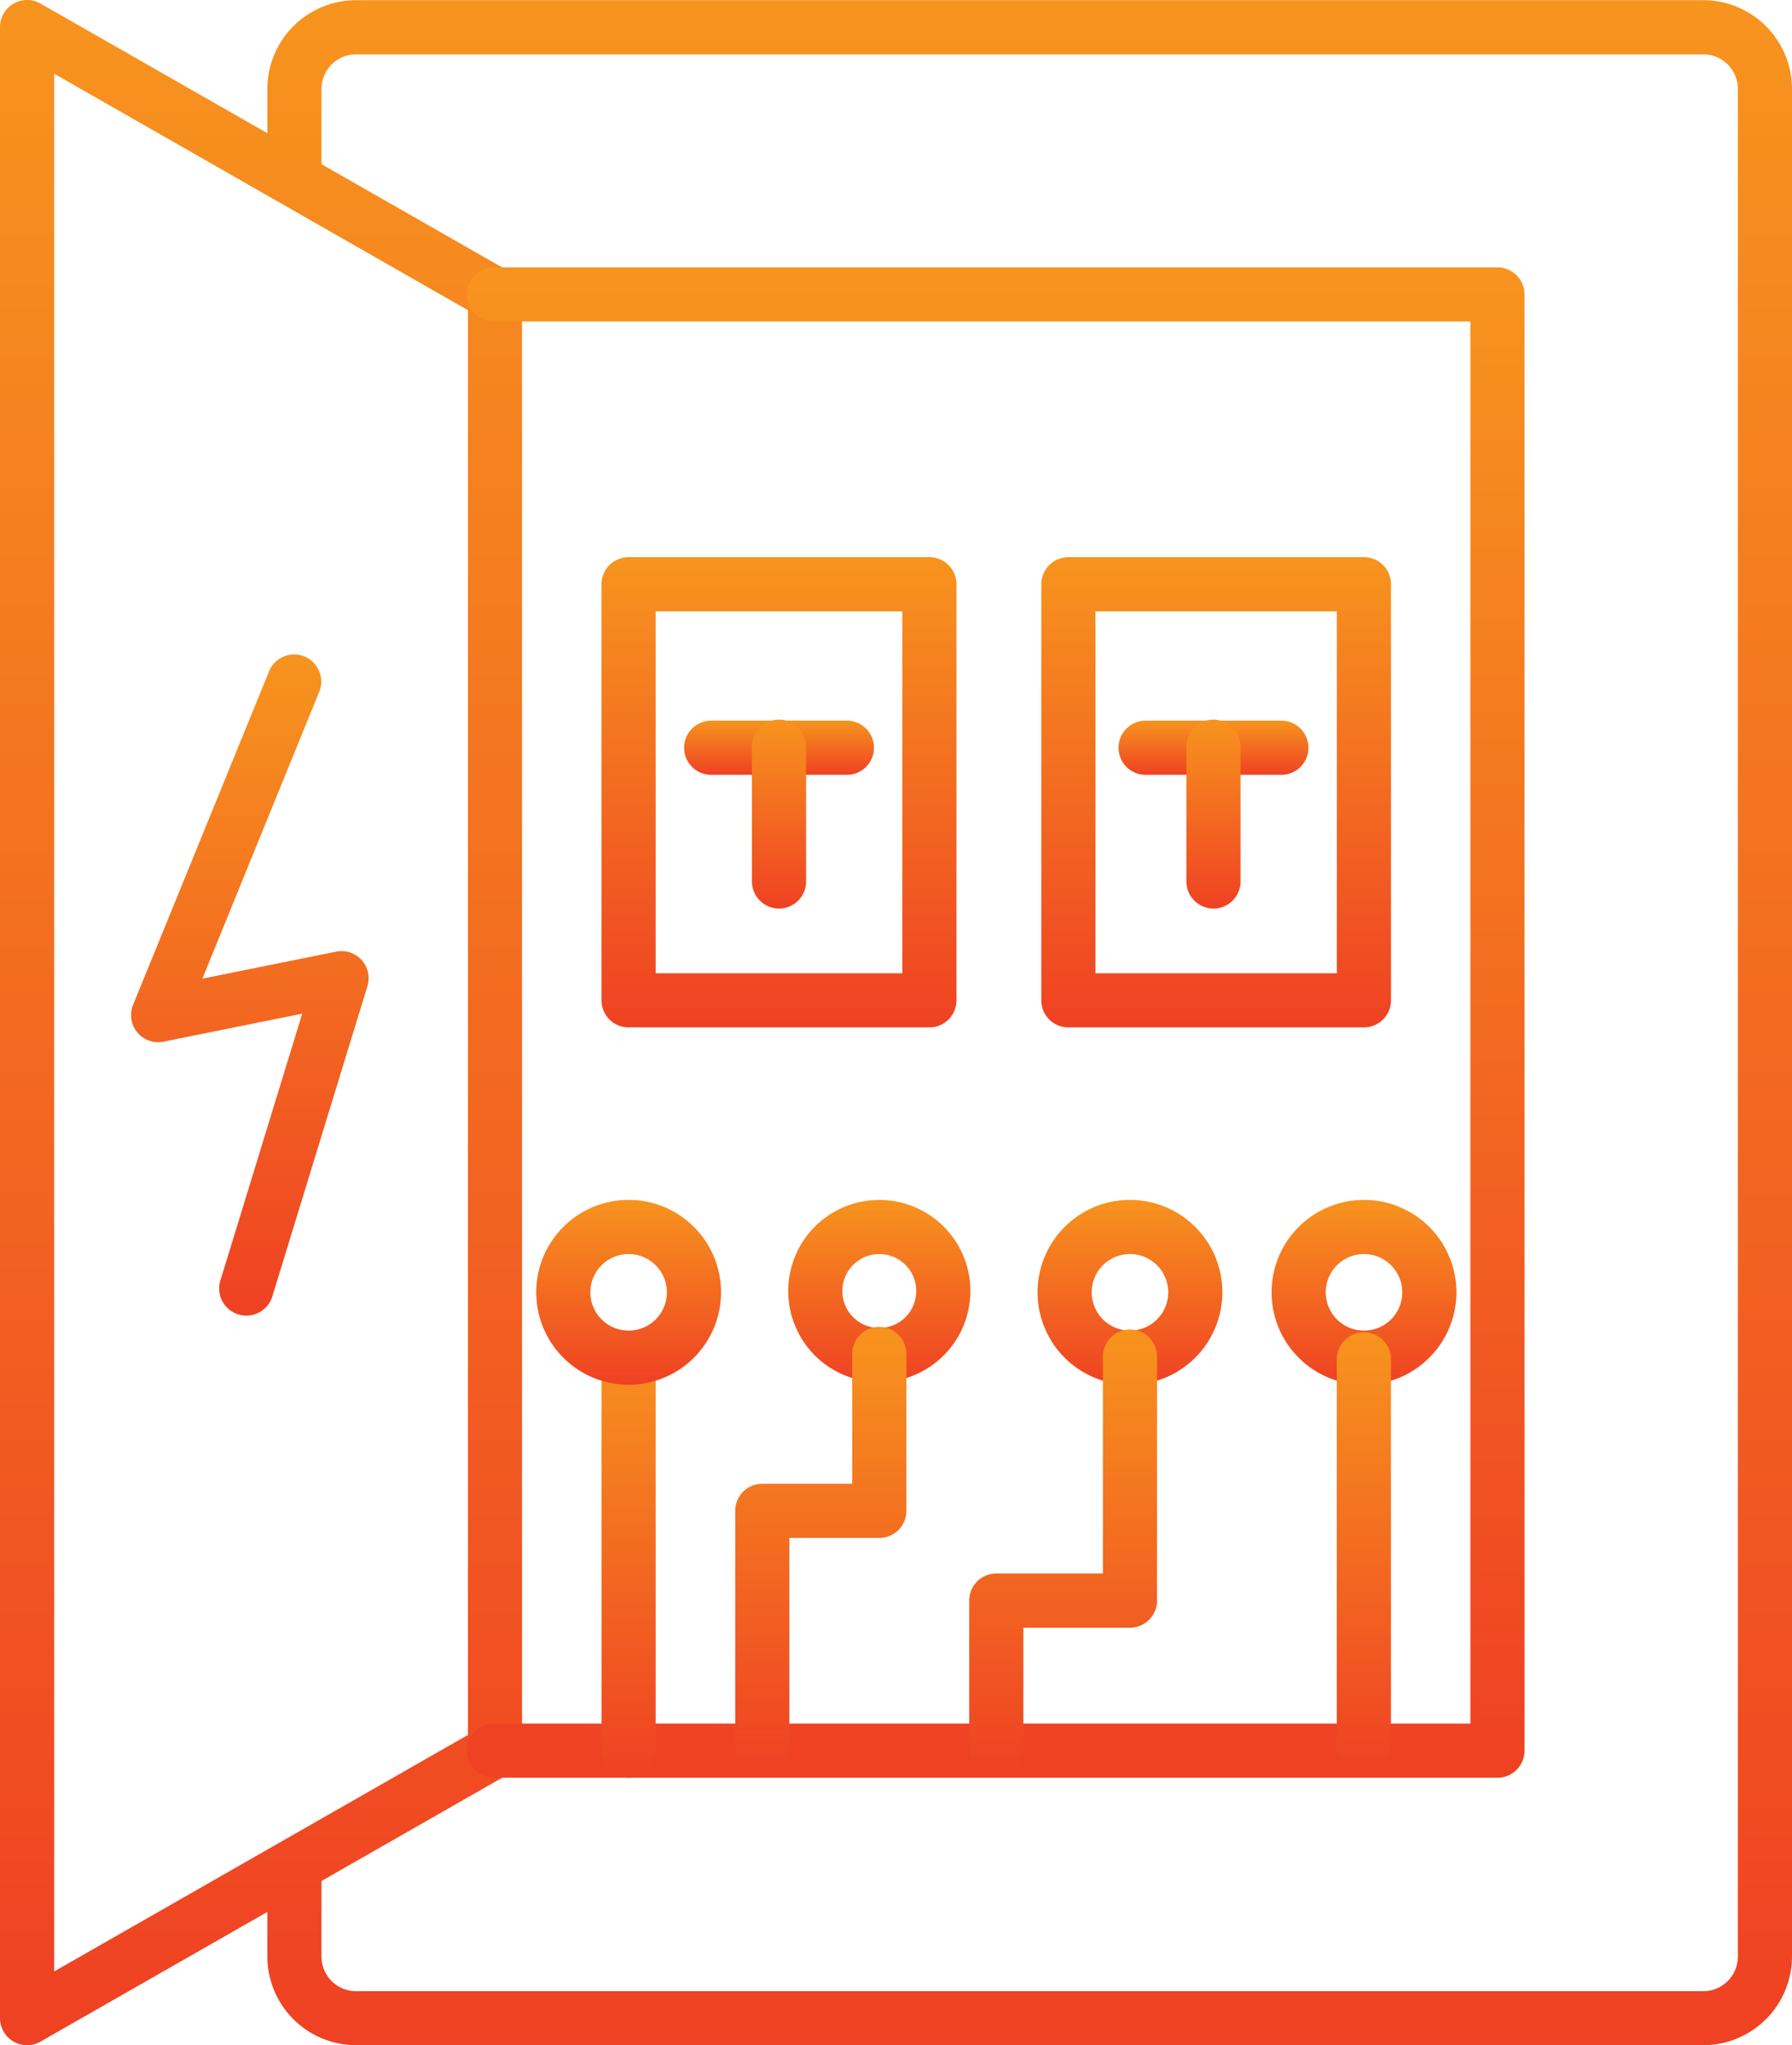 <svg xmlns="http://www.w3.org/2000/svg" xmlns:xlink="http://www.w3.org/1999/xlink" width="47.434" height="54.118" viewBox="0 0 47.434 54.118"><defs><linearGradient id="linear-gradient" x1="0.5" x2="0.5" y2="1" gradientUnits="objectBoundingBox"><stop offset="0" stop-color="#f7941e"></stop><stop offset="1" stop-color="#ef4123"></stop></linearGradient></defs><g id="Group_2678" data-name="Group 2678" transform="translate(-1367.202 -1348.489)"><g id="Group_2660" data-name="Group 2660" transform="translate(1374.279 1348.489)"><path id="Path_15761" data-name="Path 15761" d="M1444.838,1402.608h-35.661a2.351,2.351,0,0,1-2.348-2.348V1397.9a.717.717,0,1,1,1.433,0v2.364a.916.916,0,0,0,.915.915h35.661a.916.916,0,0,0,.915-.915v-49.421a.916.916,0,0,0-.915-.915h-35.661a.916.916,0,0,0-.915.915v2.412a.717.717,0,0,1-1.433,0v-2.412a2.351,2.351,0,0,1,2.348-2.348h35.661a2.351,2.351,0,0,1,2.348,2.348v49.421A2.351,2.351,0,0,1,1444.838,1402.608Z" transform="translate(-1406.829 -1348.49)" fill="url(#linear-gradient)"></path></g><g id="Group_2661" data-name="Group 2661" transform="translate(1367.202 1348.489)"><path id="Path_15762" data-name="Path 15762" d="M1367.919,1402.607a.717.717,0,0,1-.717-.717v-52.685a.717.717,0,0,1,1.072-.622l12.385,7.077a.717.717,0,0,1,.361.622v38.531a.717.717,0,0,1-.361.622l-12.385,7.077A.716.716,0,0,1,1367.919,1402.607Zm.717-52.167v50.215l10.952-6.258v-37.7Z" transform="translate(-1367.202 -1348.489)" fill="url(#linear-gradient)"></path></g><g id="Group_2662" data-name="Group 2662" transform="translate(1379.587 1355.566)"><path id="Path_15763" data-name="Path 15763" d="M1463.8,1428.08h-26.539a.717.717,0,1,1,0-1.433h25.823v-37.1h-25.823a.717.717,0,1,1,0-1.433H1463.8a.717.717,0,0,1,.717.717v38.531A.717.717,0,0,1,1463.8,1428.08Z" transform="translate(-1436.548 -1388.116)" fill="url(#linear-gradient)"></path></g><g id="Group_2663" data-name="Group 2663" transform="translate(1370.671 1365.788)"><path id="Path_15764" data-name="Path 15764" d="M1389.677,1462.866a.717.717,0,0,1-.686-.927l2.166-7.062-3.672.741a.717.717,0,0,1-.805-.973l3.608-8.846a.717.717,0,0,1,1.327.542l-3.1,7.609,3.542-.715a.717.717,0,0,1,.827.912l-2.518,8.213A.717.717,0,0,1,1389.677,1462.866Z" transform="translate(-1386.627 -1445.353)" fill="url(#linear-gradient)"></path></g><g id="Group_2664" data-name="Group 2664" transform="translate(1383.125 1383.759)"><path id="Path_15765" data-name="Path 15765" d="M1457.078,1557.744a.717.717,0,0,1-.717-.717V1546.69a.717.717,0,0,1,1.433,0v10.338A.717.717,0,0,1,1457.078,1557.744Z" transform="translate(-1456.361 -1545.973)" fill="url(#linear-gradient)"></path></g><g id="Group_2665" data-name="Group 2665" transform="translate(1381.396 1380.239)"><path id="Path_15766" data-name="Path 15766" d="M1449.125,1531.159a2.446,2.446,0,1,1,2.446-2.446A2.448,2.448,0,0,1,1449.125,1531.159Zm0-3.459a1.013,1.013,0,1,0,1.013,1.013A1.014,1.014,0,0,0,1449.125,1527.7Z" transform="translate(-1446.679 -1526.267)" fill="url(#linear-gradient)"></path></g><g id="Group_2666" data-name="Group 2666" transform="translate(1388.066 1380.239)"><path id="Path_15767" data-name="Path 15767" d="M1486.433,1531.09a2.411,2.411,0,1,1,2.411-2.411A2.414,2.414,0,0,1,1486.433,1531.09Zm0-3.389a.978.978,0,1,0,.978.978A.979.979,0,0,0,1486.433,1527.7Z" transform="translate(-1484.022 -1526.267)" fill="url(#linear-gradient)"></path></g><g id="Group_2667" data-name="Group 2667" transform="translate(1394.666 1380.239)"><path id="Path_15768" data-name="Path 15768" d="M1523.424,1531.159a2.446,2.446,0,1,1,2.446-2.446A2.449,2.449,0,0,1,1523.424,1531.159Zm0-3.459a1.013,1.013,0,1,0,1.013,1.013A1.014,1.014,0,0,0,1523.424,1527.7Z" transform="translate(-1520.978 -1526.267)" fill="url(#linear-gradient)"></path></g><g id="Group_2668" data-name="Group 2668" transform="translate(1400.858 1380.239)"><path id="Path_15769" data-name="Path 15769" d="M1558.1,1531.159a2.446,2.446,0,1,1,2.446-2.446A2.448,2.448,0,0,1,1558.1,1531.159Zm0-3.459a1.013,1.013,0,1,0,1.013,1.013A1.014,1.014,0,0,0,1558.1,1527.7Z" transform="translate(-1555.651 -1526.267)" fill="url(#linear-gradient)"></path></g><g id="Group_2669" data-name="Group 2669" transform="translate(1386.664 1383.627)"><path id="Path_15770" data-name="Path 15770" d="M1476.892,1557.067a.717.717,0,0,1-.717-.717v-6.277a.716.716,0,0,1,.717-.716h2.38v-3.408a.717.717,0,1,1,1.433,0v4.124a.716.716,0,0,1-.717.717h-2.38v5.56A.717.717,0,0,1,1476.892,1557.067Z" transform="translate(-1476.175 -1545.233)" fill="url(#linear-gradient)"></path></g><g id="Group_2670" data-name="Group 2670" transform="translate(1392.857 1383.698)"><path id="Path_15771" data-name="Path 15771" d="M1511.565,1557.407a.717.717,0,0,1-.717-.717v-3.913a.717.717,0,0,1,.717-.717h2.822v-5.711a.717.717,0,1,1,1.433,0v6.428a.717.717,0,0,1-.717.717h-2.822v3.2A.717.717,0,0,1,1511.565,1557.407Z" transform="translate(-1510.848 -1545.633)" fill="url(#linear-gradient)"></path></g><g id="Group_2671" data-name="Group 2671" transform="translate(1402.587 1383.744)"><path id="Path_15772" data-name="Path 15772" d="M1566.05,1557.62h0a.717.717,0,0,1-.717-.717v-10.295a.717.717,0,0,1,.717-.717h0a.717.717,0,0,1,.717.717V1556.9A.717.717,0,0,1,1566.05,1557.62Z" transform="translate(-1565.333 -1545.892)" fill="url(#linear-gradient)"></path></g><g id="Group_2672" data-name="Group 2672" transform="translate(1383.125 1363.233)"><path id="Path_15773" data-name="Path 15773" d="M1465.039,1443.486h-7.962a.717.717,0,0,1-.717-.717v-11.009a.717.717,0,0,1,.717-.717h7.962a.717.717,0,0,1,.717.717v11.009A.717.717,0,0,1,1465.039,1443.486Zm-7.245-1.433h6.528v-9.576h-6.528Z" transform="translate(-1456.361 -1431.044)" fill="url(#linear-gradient)"></path></g><g id="Group_2673" data-name="Group 2673" transform="translate(1394.765 1363.233)"><path id="Path_15774" data-name="Path 15774" d="M1530.071,1443.486h-7.823a.717.717,0,0,1-.717-.717v-11.009a.717.717,0,0,1,.717-.717h7.823a.717.717,0,0,1,.717.717v11.009A.717.717,0,0,1,1530.071,1443.486Zm-7.106-1.433h6.39v-9.576h-6.39Z" transform="translate(-1521.531 -1431.044)" fill="url(#linear-gradient)"></path></g><g id="Group_2674" data-name="Group 2674" transform="translate(1385.337 1367.558)"><path id="Path_15775" data-name="Path 15775" d="M1473,1456.693h-3.538a.717.717,0,1,1,0-1.433H1473a.717.717,0,1,1,0,1.433Z" transform="translate(-1468.745 -1455.26)" fill="url(#linear-gradient)"></path></g><g id="Group_2675" data-name="Group 2675" transform="translate(1387.106 1367.558)"><path id="Path_15776" data-name="Path 15776" d="M1479.368,1460.232a.717.717,0,0,1-.717-.716v-3.539a.717.717,0,1,1,1.433,0v3.539A.716.716,0,0,1,1479.368,1460.232Z" transform="translate(-1478.651 -1455.26)" fill="url(#linear-gradient)"></path></g><g id="Group_2676" data-name="Group 2676" transform="translate(1396.837 1367.558)"><path id="Path_15777" data-name="Path 15777" d="M1537.392,1456.693h-3.539a.717.717,0,1,1,0-1.433h3.539a.717.717,0,1,1,0,1.433Z" transform="translate(-1533.137 -1455.26)" fill="url(#linear-gradient)"></path></g><g id="Group_2677" data-name="Group 2677" transform="translate(1398.607 1367.558)"><path id="Path_15778" data-name="Path 15778" d="M1543.76,1460.232a.716.716,0,0,1-.717-.716v-3.539a.717.717,0,1,1,1.433,0v3.539A.716.716,0,0,1,1543.76,1460.232Z" transform="translate(-1543.044 -1455.26)" fill="url(#linear-gradient)"></path></g></g></svg>
